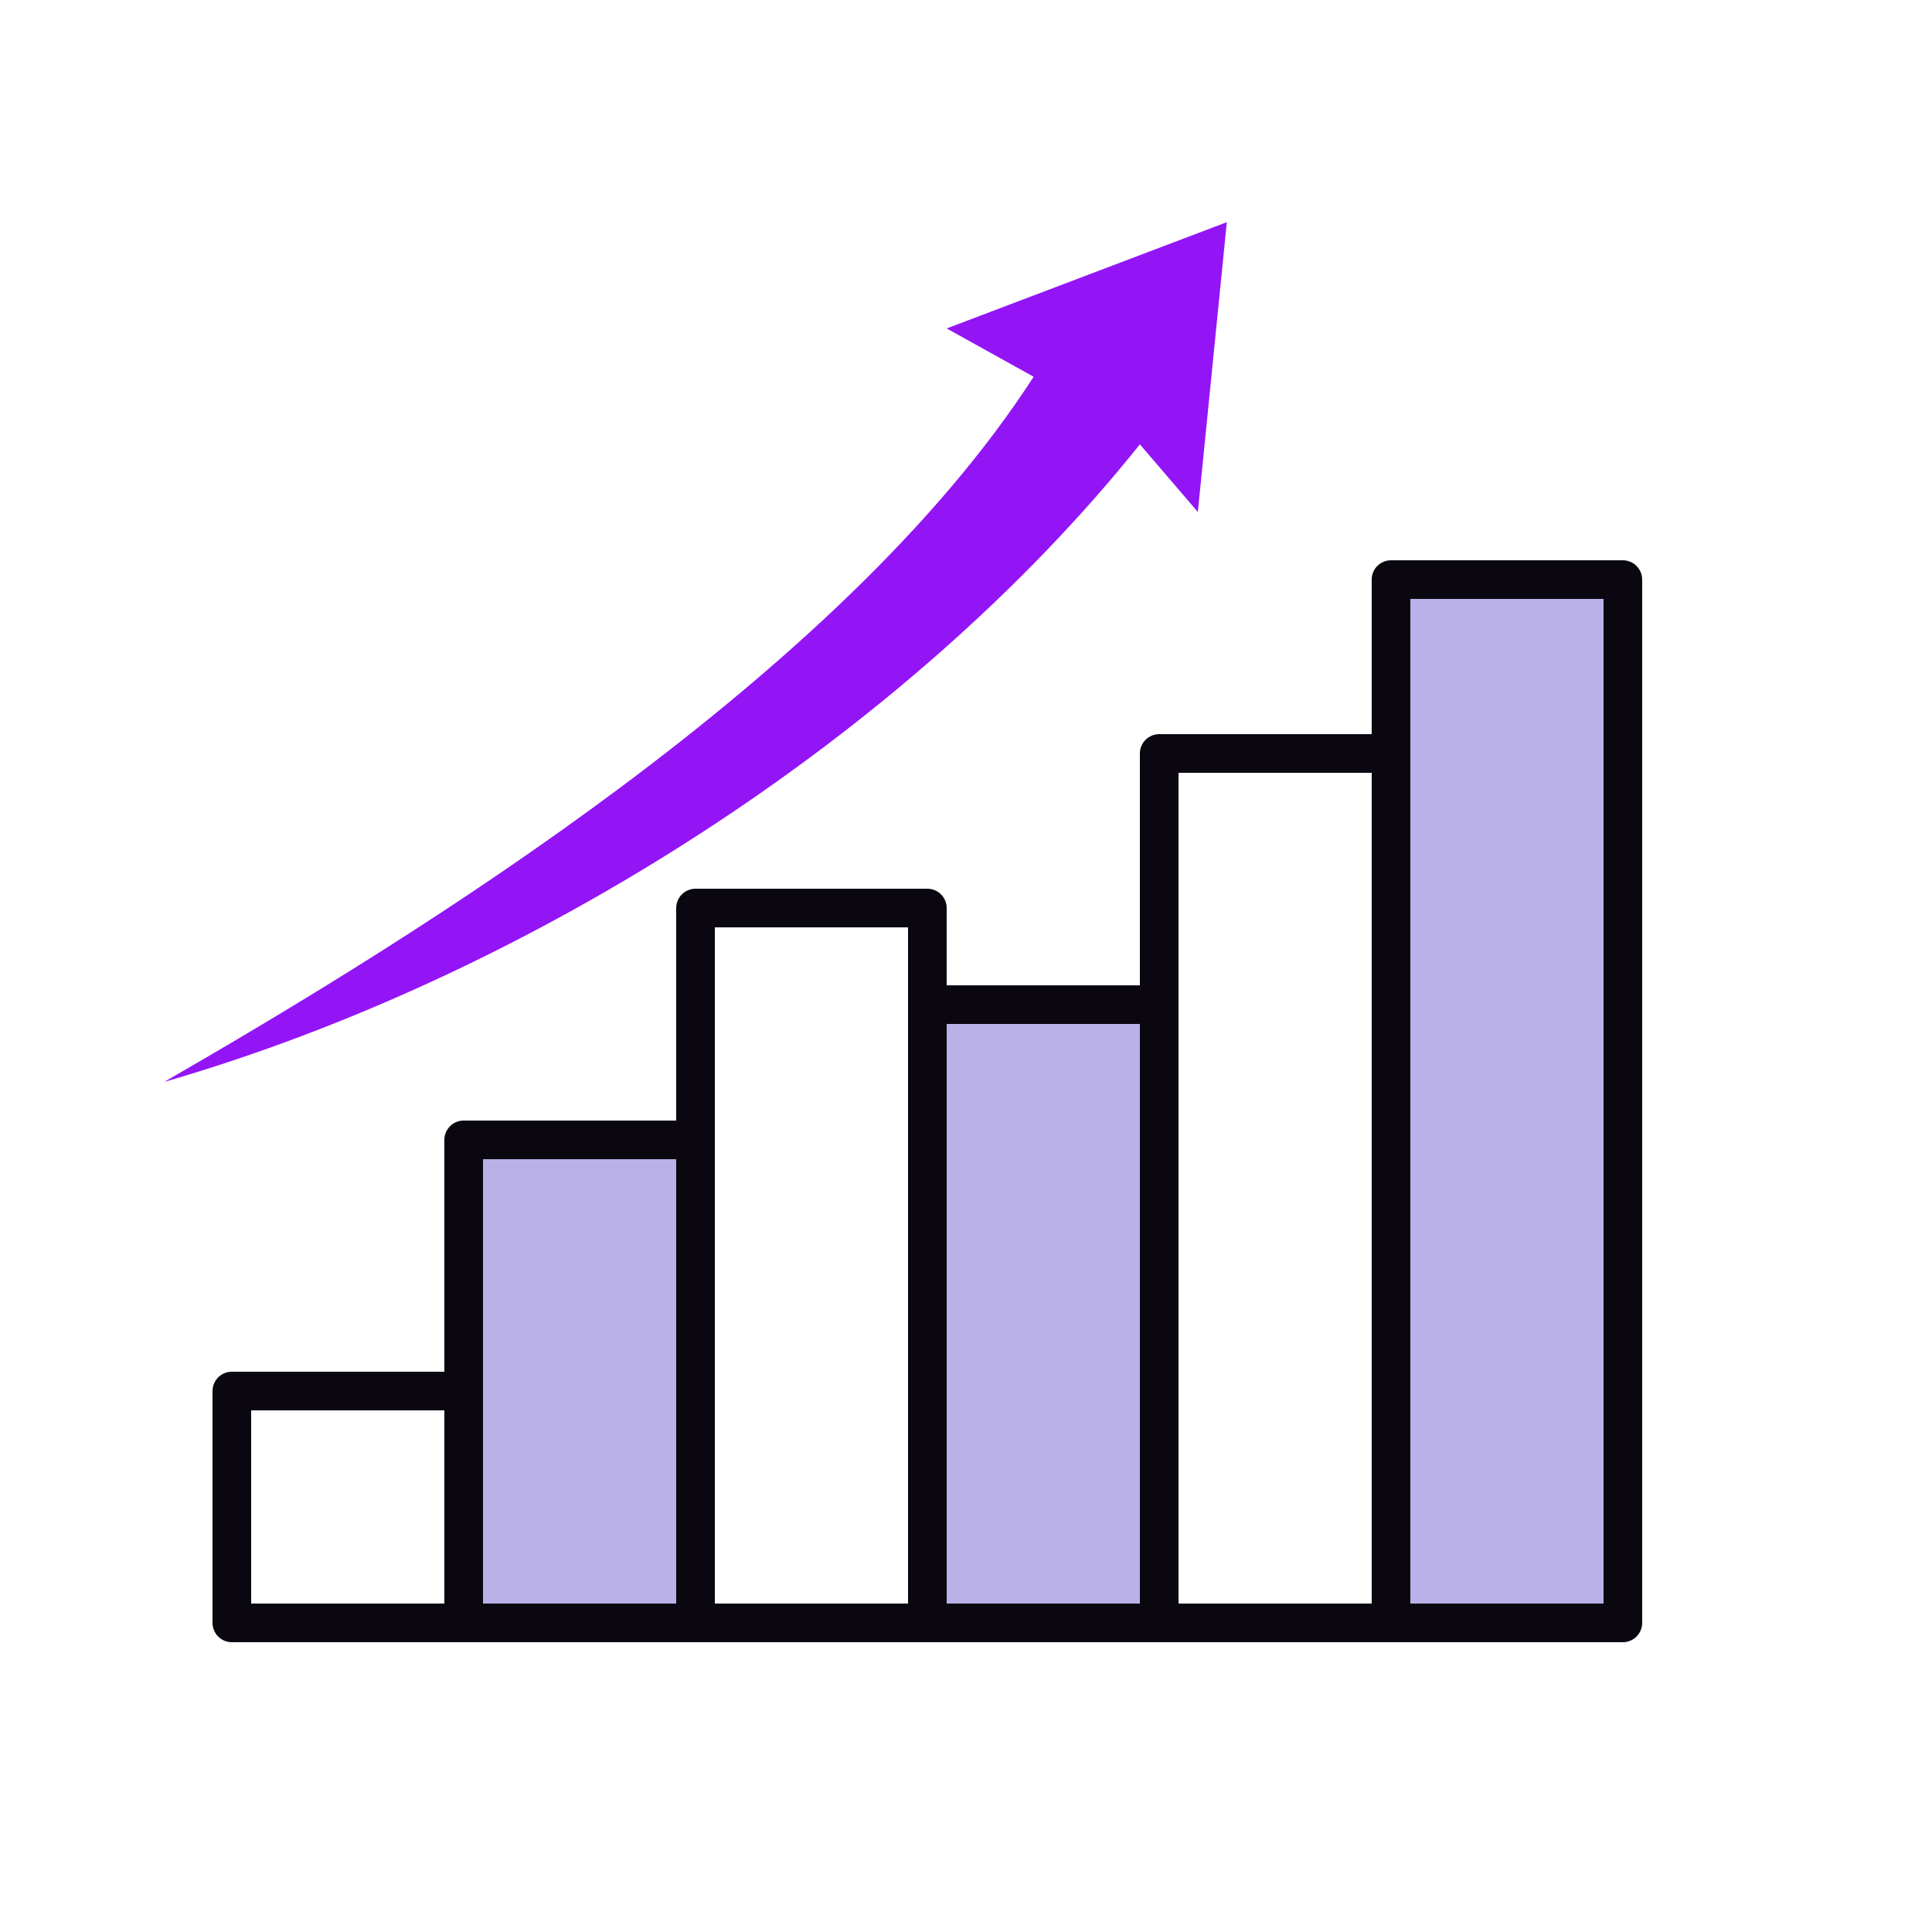 <?xml version="1.0" encoding="UTF-8"?><svg width="81" height="81" viewBox="0 0 81 81" fill="none" xmlns="http://www.w3.org/2000/svg">
<rect x="9.72" y="58.32" width="9.72" height="9.72" stroke="#0B0711" stroke-width="1.62" stroke-linecap="round" stroke-linejoin="round"/>
<rect x="19.44" y="47.79" width="9.72" height="20.25" fill="#B9B1E7" stroke="#0B0711" stroke-width="1.62" stroke-linecap="round" stroke-linejoin="round"/>
<rect x="29.16" y="38.07" width="9.72" height="29.97" stroke="#0B0711" stroke-width="1.62" stroke-linecap="round" stroke-linejoin="round"/>
<rect x="48.6" y="31.59" width="9.72" height="36.45" stroke="#0B0711" stroke-width="1.62" stroke-linecap="round" stroke-linejoin="round"/>
<rect x="58.319" y="24.3" width="9.72" height="43.74" fill="#B9B1E7" stroke="#0B0711" stroke-width="1.62" stroke-linecap="round" stroke-linejoin="round"/>
<rect x="38.88" y="42.12" width="9.72" height="25.92" fill="#B9B1E7" stroke="#0B0711" stroke-width="1.62" stroke-linecap="round" stroke-linejoin="round"/>
<path d="M47.79 18.63C38.07 30.78 22.275 40.905 6.885 45.36C17.415 39.285 35.235 28.35 43.335 15.795L39.69 13.77L51.435 9.315L50.22 21.465L47.79 18.63Z" fill="#9315F6"/>
</svg>
